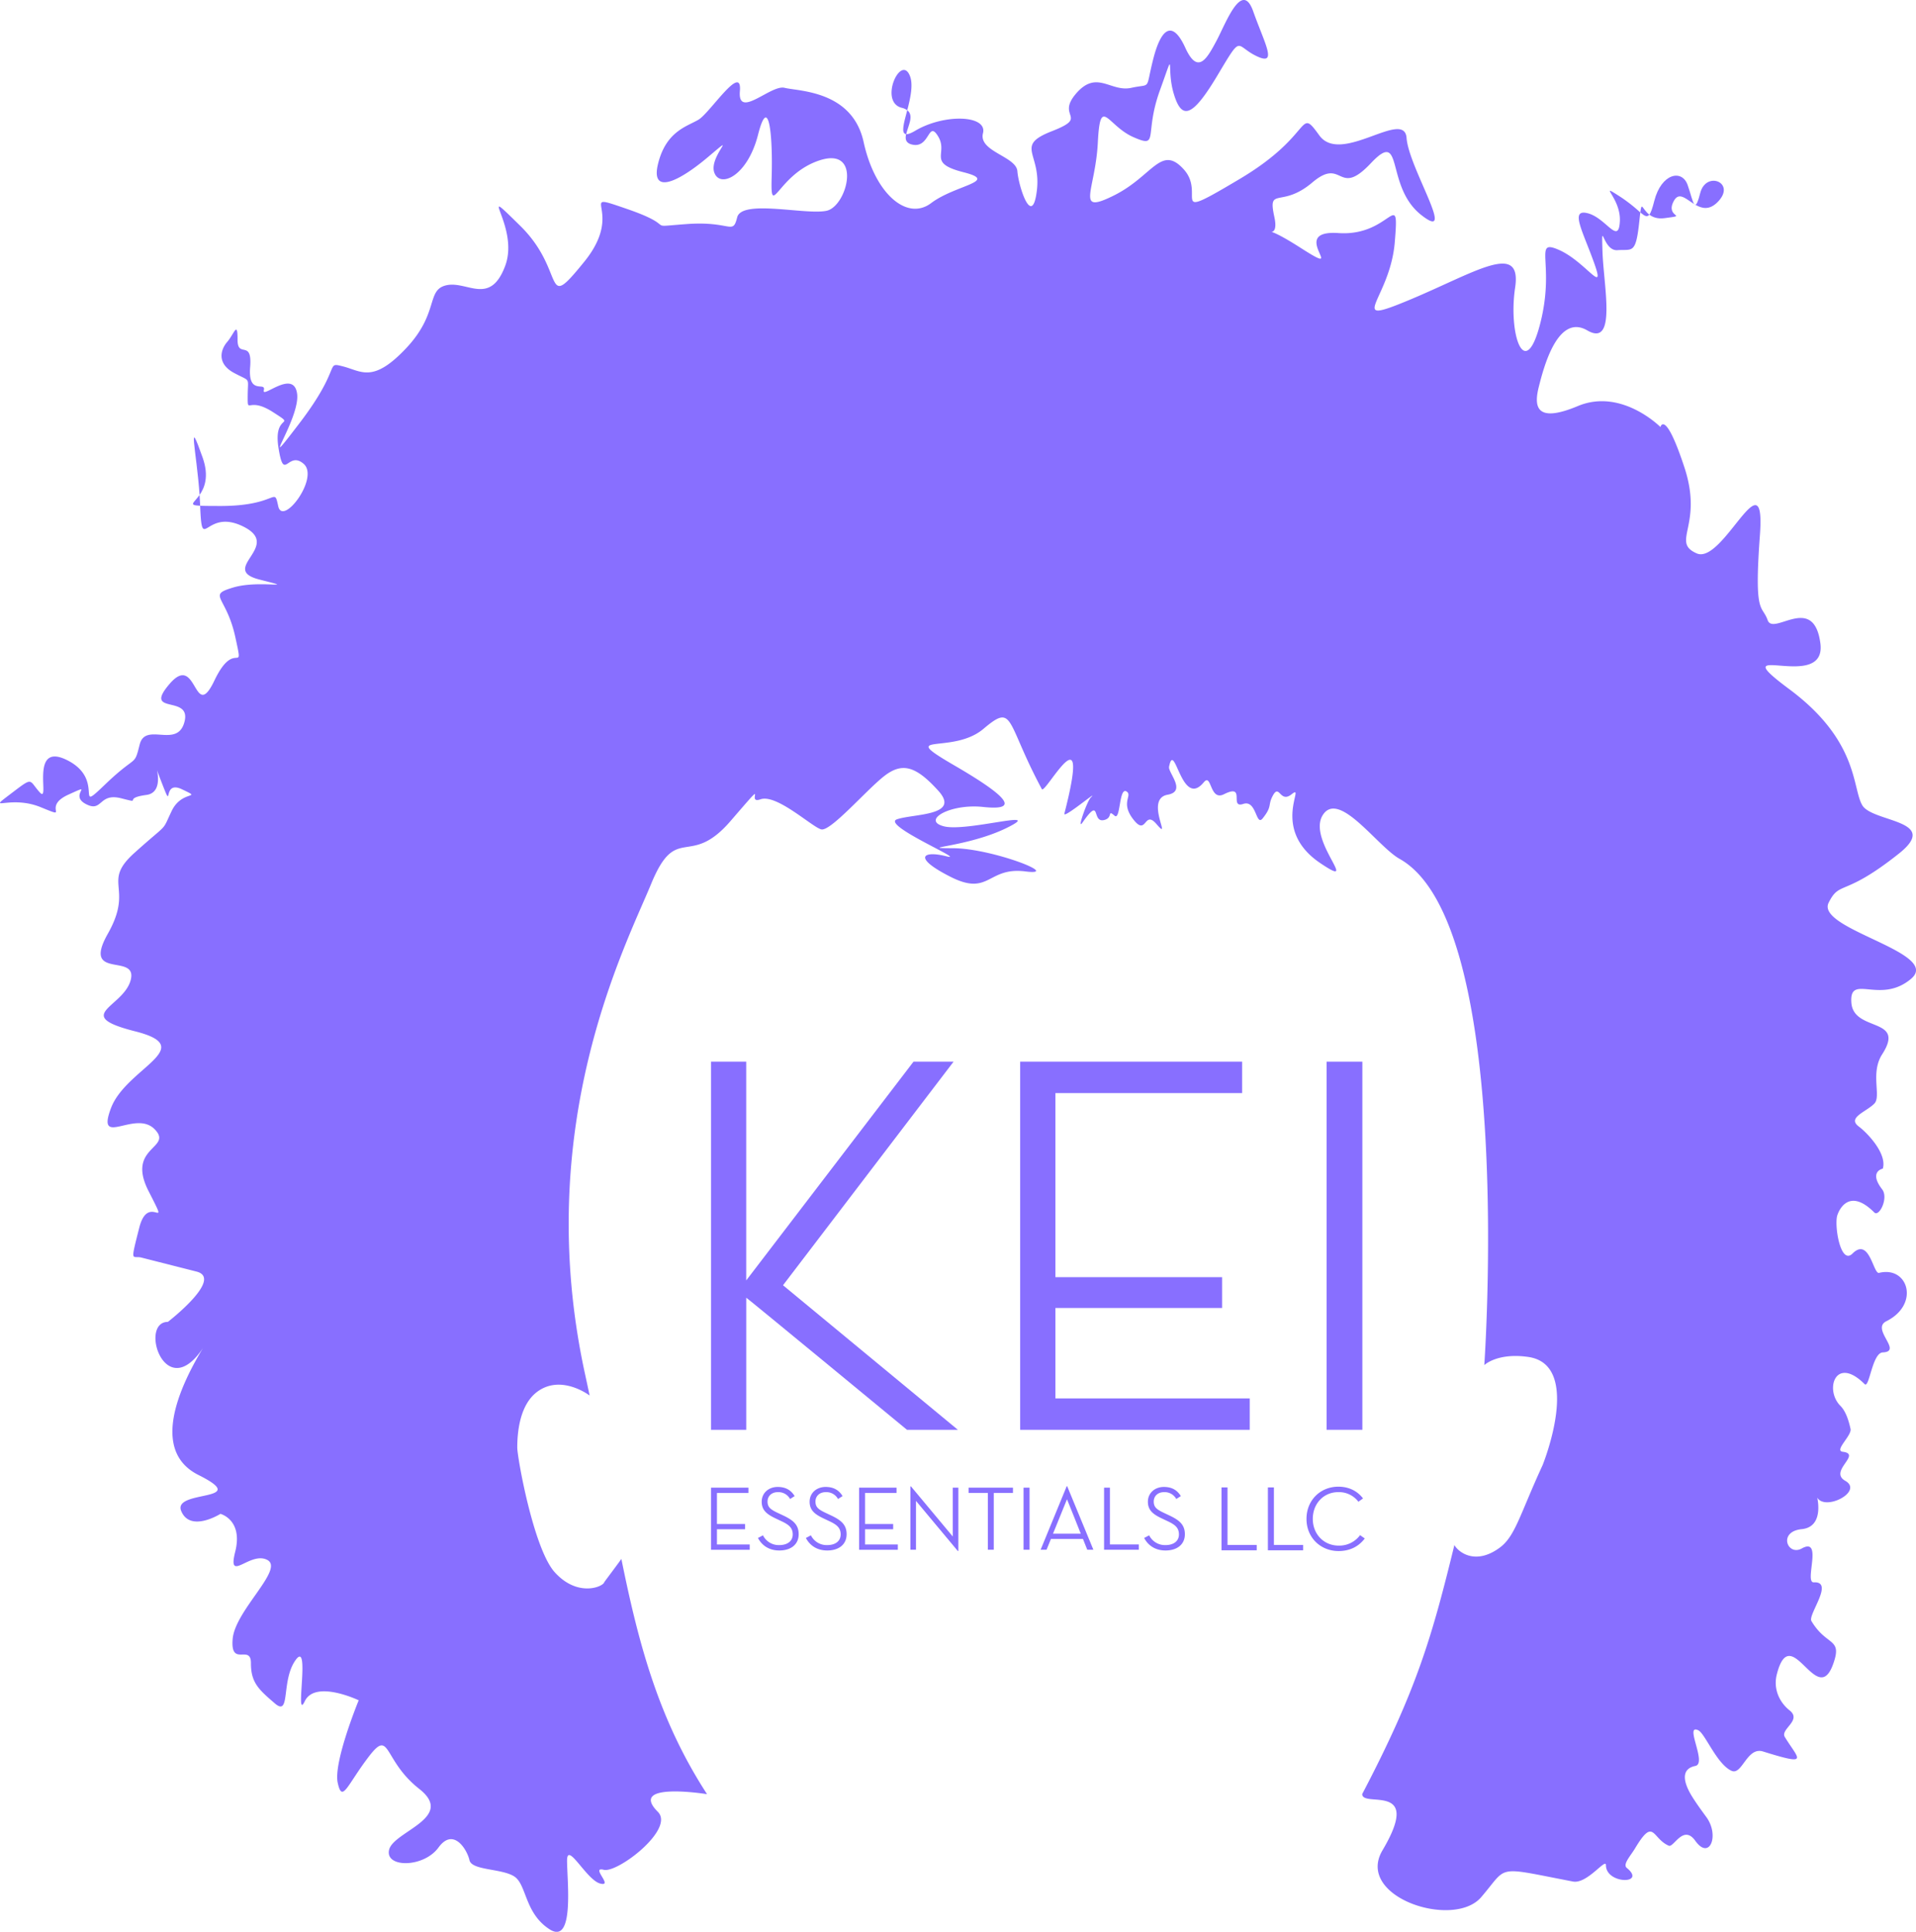 <svg viewBox="0 0 1370.62 1382" xmlns="http://www.w3.org/2000/svg"><defs><style>.cls-1{fill:#886fff;}</style></defs><g data-sanitized-data-name="Layer 2" data-name="Layer 2" id="Layer_2"><g data-sanitized-data-name="Layer 1" data-name="Layer 1" id="Layer_1-2"><path d="M649,78.84c-2.4,9.15-4.71,16.81-.73,17.15C649.49,90.2,654.08,82.72,649,78.84Z" class="cls-1"></path><path d="M650.83,54.1c-6.51-15.63-22.23,18.81-5.82,23a10.67,10.67,0,0,1,4,1.77C651.2,70.31,653.5,60.49,650.83,54.1Z" class="cls-1"></path><path d="M143.2,361.81c-.11-2.6-.27-5.18-.45-7.73C138.65,359.91,134.48,361.4,143.2,361.81Z" class="cls-1"></path><path d="M1228.56,144.7c14-13.91-8.13-23-12.3-6.61-1.49,5.92-2.55,8.28-3.49,8.38C1217.4,149.15,1222.68,150.55,1228.56,144.7Z" class="cls-1"></path><path d="M145,327.46c-11.29-31.95-4.5-5.48-2.22,26.62C146.26,349.09,149.72,340.91,145,327.46Z" class="cls-1"></path><path d="M1179.86,153.55c-5.15-3.91-5.43-9.82-6.46-1.57C1176.48,154.58,1178.29,155.57,1179.86,153.55Z" class="cls-1"></path><path d="M1001.19,614.41c-15.9-8.91-43.35-49.41-54.9-31.38s28,54.5-1.76,34.48c-36.55-24.58-9.66-58-20.55-49.31-8.65,6.92-8.65-8.64-13.84,1.73-3.19,6.38,0,6.92-6.91,15.57-4.84,6-4.27-13.57-13.84-10.38-10.38,3.46,2.29-15-13.84-6.92-10.37,5.19-8.64-15.56-14.44-8.53-16,19.37-20.81-31.14-24.81-11.14-.83,4.19,12.71,17.58-1,20-17,3,4,35-8,21-8.75-10.22-7,8.06-15.74-2.3-10.48-12.5-1.63-17.68-5.26-20.7-6-5-4.5,20.91-9,17-5.35-4.66-1,1.21-7,3-10,3-2-18-16,2-4.13,5.9,3.27-15.27,6-18,6.92-6.92-20,15.78-18.89,11.51,19.89-77.51-13.85-13.32-16.11-17.51-26.11-48.53-19.61-61.88-41.84-43.07s-63.23,1.43-20.61,26.2,44.23,32.17,20.42,29.63-44.37,9.7-28,13.86,73.12-12.89,45.16,1-66.56,14.56-38.64,14.65,78.75,20,51.67,16.6-25.51,18-53.38,3.93-19.65-18.95-3.24-14.79-46.72-22.33-35.22-26.4,46-2.31,29.63-20.42-26.2-20.62-39.38-10S594,595,587.45,593.32,555.51,567.76,544,571.83s8.27-18.86-21.4,15.53-38.6.69-56.81,45-86,173.77-47.15,351.25c1.09,5,2.13,9.87,3.15,14.73-.91-.68-20.79-15.31-37.68-2.53-11.84,9-14.07,27.3-14.08,39.75,0,7,11.66,72.44,26.79,89.2,16.36,18.12,34.6,10.41,35.44,7.13,0-.14,12.25-16.39,12.24-16.69,12.66,62.72,27.25,115.86,61.29,168.33,0,0-57.1-9.27-35.2,12.63,12.4,12.4-28.85,44-38.7,41.48s7.35,12.34-2.49,9.85S405.7,1317,405.65,1331s5.54,60.78-12.48,49.22-16.31-32.08-25.33-37.85-30.36-4.21-32-11.61-11.41-23.84-22.14-9.1-38.64,14.65-35.31,1.52,47.7-22.83,21.5-43.44-20.39-43.59-36.05-23.11-19,33.6-22.24,18.81,15-59.07,15-59.07-31.15-14.88-38.59.69,4.25-44.32-6.47-29.58-3.42,41-14.88,31.15-17.2-14.83-17.15-28.79-14.79,3.23-13.08-17.29,37.12-50,24.82-56.57-28.79,17.15-23-5.82S157.7,1083,157.7,1083s-21.54,13.59-28.06-2,51.54-6.2,12.35-25.8c-43.81-21.9,2.6-89,7.44-97.92-29.34,54.11-51.25-11.61-29.34-11.61,0,0,40.15-31,20.47-36l-39.38-10c-6.56-1.66-8.23,4.9-1.57-21.35s23,5.82,6.65-26.25,18.17-30.32,4.26-44.33S68.6,821.48,79.37,792.78s63.36-43.3,17.42-54.95S88.52,720.68,93.52,701s-35.39.59-16.39-33-4.78-36.41,18.94-57.76c25.25-22.72,19.26-14.37,26.7-30s23-8.13,7.44-15.57-5,19.69-15.57-7.45c-1-2.63-1.77-4.66-2.31-6.19,1.24,5.84,1.9,16.4-7.58,17.66-18.07,2.4-1.67,6.56-18.07,2.4s-13.18,10.63-25.47,4,7.44-15.58-12.29-6.61,2.4,18.07-19.74,9-39.42,4-22.14-9.11,13.18-10.63,21.36-1.57-8.09-37,19.78-22.92,4,39.42,27,17.33S95.78,549,99.94,532.57,127,536,132,516.26s-30.37-4.21-10.58-27.13,17.14,28.79,32-2.36,21.35-1.57,14.88-31.15-20.43-29.62-1.53-35.31,48.44,1.81,18.91-5.68,16.5-23.76-11.37-37.81-29.63,20.43-31.15-14.88c0-.05,0-.09,0-.13,3,.14,7.46.15,14,.17,41.87.14,38.64-14.65,41.87.14s29.63-20.42,18.17-30.31-14,13.91-18-11.56,14-13.91-4-25.47-18.07,2.41-18-11.55,2.49-9.84-9.8-16.45-9.8-16.46-4.85-22.19,7.44-15.57,7.39-1.62,10.68-.78,9,19.74,11.46,9.89,9.79,16.45,21.4-15.53,23.81,2.55S182.68,344,214,303.06s18.21-44.28,31.34-40.95,21.3,12.39,45.2-13,14.09-41.82,28.88-45.06S350.6,219,361.37,190.25s-22.79-61.66,10.77-28.71,15.38,63.28,45.89,25.61-8-50.93,30.5-37.67,10.63,13.18,42.66,10.82,32.82,8.32,36.15-4.81,49.26-1.47,64-4.71,25.61-45.89-4.8-36.14-35.45,43.4-34.53,12.2-2.26-59.94-9.75-30.41-27.22,38.5-31.29,27S529.19,93.1,507,111.91s-42,27.78-36.15,4.81,20.62-26.21,28.84-31.11S531,44.66,529.28,65.18s22.19-4.85,32-2.35,48.44,1.8,56.52,38.78,31,56.75,48.3,43.68,49.31-15.44,23.06-22.1-10.63-13.17-18-25.51-5.78,9-18.91,5.69c-4.37-1.11-4.81-4-4.07-7.38,1.37.11,3.46-.62,6.57-2.47,20.57-12.25,51.76-11.32,48.43,1.8S727,111.83,727.79,122.5s10.53,41.09,13.91,14-16.32-32.08,10.81-42.66,2.5-9.85,17.34-27,24.63-.74,39.42-4,9.84,2.49,15.67-20.48,14-27.87,23-8.13,15.57,7.44,22.18-4.85S888.35-14.9,896.49,8.12s17.93,39.47,2.35,32S889,23.69,870.88,54,845.32,86,839.64,67s1.75-34.47-9.85-2.49-.14,41.87-19,33.6-23.7-30.46-25.46,4-16.6,51.67,11.37,37.8,33.78-36.83,50.14-18.71-13.26,38.54,40.21,6.7,41.23-52.41,56.76-31,60.82-19.5,62.39,1.85,36.7,75.66,10.49,55.05-12.1-62.44-36-37.07-19.69-5-41.92,13.82-32,2.35-27.18,24.54c2.21,10.1-1.15,10.82-2.09,10.79,1,.23,6,1.89,20.9,11.44,36.05,23.11-10.63-13.17,27.13-10.58s43.64-34.34,40.21,6.7-36.33,60.64,10.54,41.09,80.61-42.43,75.57-8.78,7.16,68.17,18,25.51-5.55-60.77,13.31-52.5,33.55,32.95,25.42,9.94-17.93-39.47-4.81-36.15,22.09,23.07,23,5.83-17.14-28.8.88-17.24A113.65,113.65,0,0,1,1173.4,152c-.2,1.6-.42,3.71-.72,6.5-2.54,23.8-5,19.68-15.67,20.47s-11.41-23.85-10.67.78,10.44,69-10.87,56.62-31.29,27-34.62,40.12-3.37,27.08,27.87,14,59.07,15,59.07,15,3.33-13.13,17.14,28.79-10,53.34,8.83,61.61,49.5-71.27,45.2-13,1.48,49.27,5.55,60.78,32.9-19.59,37.71,16.55S1230,455.89,1279.94,493s44.92,70.76,52.27,83.1,56.57,10.39,26.16,34.57c-39.78,31.63-42.15,18.94-50.24,35.12-9.48,19,81.2,35.6,59,54.41s-44.32-4.26-42.75,17.1,39.38,10,22,37c-8.61,13.43-.42,30.06-5.6,35.25-6.12,6.11-19.62,10-11,16.42,5.8,4.33,20.3,19.24,17.09,30.08,0,0-10.36,1.94-.47,14.79,4.74,6.16-2.13,20-5.63,16.54-19-19-26.08.06-26.66,2.88-1.75,8.47,2.83,34.77,11.09,26.52,12.11-12.11,14.85,14.88,19,13.83,20.76-5.19,29.41,22.49,5.19,34.59-11.23,5.62,12.09,21.67-2.54,22.3-7.61.32-9.59,26.1-13,22.67-20.76-20.76-28.83,4-17.3,15.56,3.21,3.22,5.56,8.71,7.24,16.51,1,4.81-12,15.54-5.51,16.35,13.84,1.73-10.37,13.84,1.73,20.76,13.85,7.91-17,23.32-20.75,10.37-3.46-12.1,10.71,22.11-10.38,24.22-17.29,1.73-10.14,19.47,0,13.83,15.57-8.64,1.48,24.6,8.65,24.22,14.9-.79-4.4,23.21-1.73,27.67,11,18.48,22.49,11.7,15.48,31-11.6,32-30.27-32.13-40.25,7.25-2.5,9.85,1.46,19.56,9.2,25.71,9,7.17-6.89,13.4-3.46,19,9.69,15.88,18.5,21-15.56,10.38-11.56-3.59-14.93,17.16-22.48,13.84-10.52-4.62-18.9-26.55-23.82-29-10.36-5,6.52,23.76-2.13,25.49-10.82,2.16-8.44,12.13-2.21,22.09,3.25,5.2,6.85,10.08,10.05,14.46,9.63,13.16,2.33,31.3-7.84,17.06-8.64-12.11-15.47,5-19,3.46-12.11-5.19-10.52-20.84-24.14,1.9-3.29,5.48-9,11.46-5.9,14,14.47,11.82-14.93,11.82-14.93-2,0-5.42-13.43,13.67-23.59,11.73-56.62-10.87-45.94-11.65-65.72,11.27s-90.29-.21-70.53-33.6c29.31-49.54-14.67-30-14.5-40.27,39.19-74.77,50-113.06,65.94-178.13,2.5,4.7,14.76,15,32.57,1.78,11-8.18,14.32-23.75,30.56-59,0,0,29-71.66-10.28-77.33-22.17-3.2-31.46,5.83-31.46,5.83S1084,660.82,1001.19,614.41Z" class="cls-1"></path><path d="M1190.75,156.07c18.07-2.4,0,0,6.61-12.29,3.68-6.83,8.58-1.49,14.61,2.22-1.31-1.68-2.55-7.54-4.72-13.68-4.06-11.51-18.85-8.28-23.85,11.41-1.34,5.3-2.38,8.35-3.54,9.82C1182.26,155.37,1185.7,156.75,1190.75,156.07Z" class="cls-1"></path><path d="M1212.77,146.47l-.8-.47A1,1,0,0,0,1212.77,146.47Z" class="cls-1"></path><path d="M653.47,759.52h28.66l-122,159.94,125.09,103.41h-36.4s-115-94.88-115-94.5v94.5H508.63V759.52h25.18V916Z" class="cls-1"></path><path d="M729.78,759.52H888.56V782H755V913.66H874.23v22.07H755v64.68H894v22.46H729.78Z" class="cls-1"></path><path d="M949,759.52h25.57v263.35H949Z" class="cls-1"></path><path d="M508.63,1064.26h26.78v3.79H512.87v22.2H533V1094H512.87v10.9h23.45v3.79H508.63Z" class="cls-1"></path><path d="M545.79,1098.35a12.59,12.59,0,0,0,11.63,7c6.07,0,9.66-3,9.66-7.64,0-4.9-3-7.12-8.36-9.6l-3.59-1.7c-6.4-3-10.25-5.88-10.25-12.08s4.9-10.58,11.43-10.58c5.55,0,9.4,2.09,12.14,6.53l-3.26,2.09a9.45,9.45,0,0,0-8.82-4.9c-4.37,0-7.31,2.81-7.31,6.73,0,4.24,2.41,5.81,7.83,8.36l3.6,1.69c7.12,3.4,10.84,6.67,10.84,13.33,0,7.31-5.55,11.62-13.85,11.62-7.25,0-12.41-3.52-15.28-8.94Z" class="cls-1"></path><path d="M580.08,1098.35a12.59,12.59,0,0,0,11.63,7c6.07,0,9.66-3,9.66-7.64,0-4.9-3-7.12-8.36-9.6l-3.59-1.7c-6.4-3-10.25-5.88-10.25-12.08s4.89-10.58,11.43-10.58c5.55,0,9.4,2.09,12.14,6.53l-3.26,2.09a9.45,9.45,0,0,0-8.82-4.9c-4.38,0-7.31,2.81-7.31,6.73,0,4.24,2.41,5.81,7.83,8.36l3.6,1.69c7.11,3.4,10.84,6.67,10.84,13.33,0,7.31-5.55,11.62-13.85,11.62-7.25,0-12.41-3.52-15.28-8.94Z" class="cls-1"></path><path d="M614.57,1064.26h26.77v3.79H618.81v22.2h20.12V1094H618.81v10.9h23.45v3.79H614.57Z" class="cls-1"></path><path d="M655.26,1073.73v34.94h-4v-45.33h.39l29.92,35.86v-34.94h4v45.32h-.39Z" class="cls-1"></path><path d="M706.66,1068.05H692.88v-3.79h31.74v3.79H710.9v40.62h-4.24Z" class="cls-1"></path><path d="M732.19,1064.26h4.31v44.41h-4.31Z" class="cls-1"></path><path d="M748.65,1108.67h-4.24l18.68-45.46h.32l18.75,45.46h-4.38l-3.07-7.71H751.79Zm14.63-36.12-10,24.63h19.85C773.21,1097.18,763.28,1072.55,763.28,1072.55Z" class="cls-1"></path><path d="M789.8,1064.26H794v40.62h20.64v3.79H789.8Z" class="cls-1"></path><path d="M822.06,1098.35a12.6,12.6,0,0,0,11.63,7c6.07,0,9.67-3,9.67-7.64,0-4.9-3-7.12-8.36-9.6l-3.6-1.7c-6.4-3-10.25-5.88-10.25-12.08s4.9-10.58,11.43-10.58c5.55,0,9.4,2.09,12.15,6.53l-3.27,2.09a9.44,9.44,0,0,0-8.82-4.9c-4.37,0-7.31,2.81-7.31,6.73,0,4.24,2.42,5.81,7.84,8.36l3.59,1.69c7.12,3.4,10.84,6.67,10.84,13.33,0,7.31-5.55,11.62-13.85,11.62-7.24,0-12.4-3.52-15.28-8.94Z" class="cls-1"></path><path d="M873.8,1064.06h4.3v41.16H899v3.84H873.8Z" class="cls-1"></path><path d="M907,1064.06h4.3v41.16h20.91v3.84H907Z" class="cls-1"></path><path d="M934.61,1086.56c0-13.37,10-23,22.77-23,7.61,0,13.63,3.11,17.67,8.4l-3.31,2.38a17.37,17.37,0,0,0-14.43-6.88c-10.45,0-18.2,8.21-18.2,19.13s7.88,19.12,18.53,19.12a18.38,18.38,0,0,0,15.29-7.48l3.37,2.38c-4.43,5.83-10.72,9-18.79,9C944.61,1109.58,934.55,1099.92,934.61,1086.56Z" class="cls-1"></path></g></g></svg>